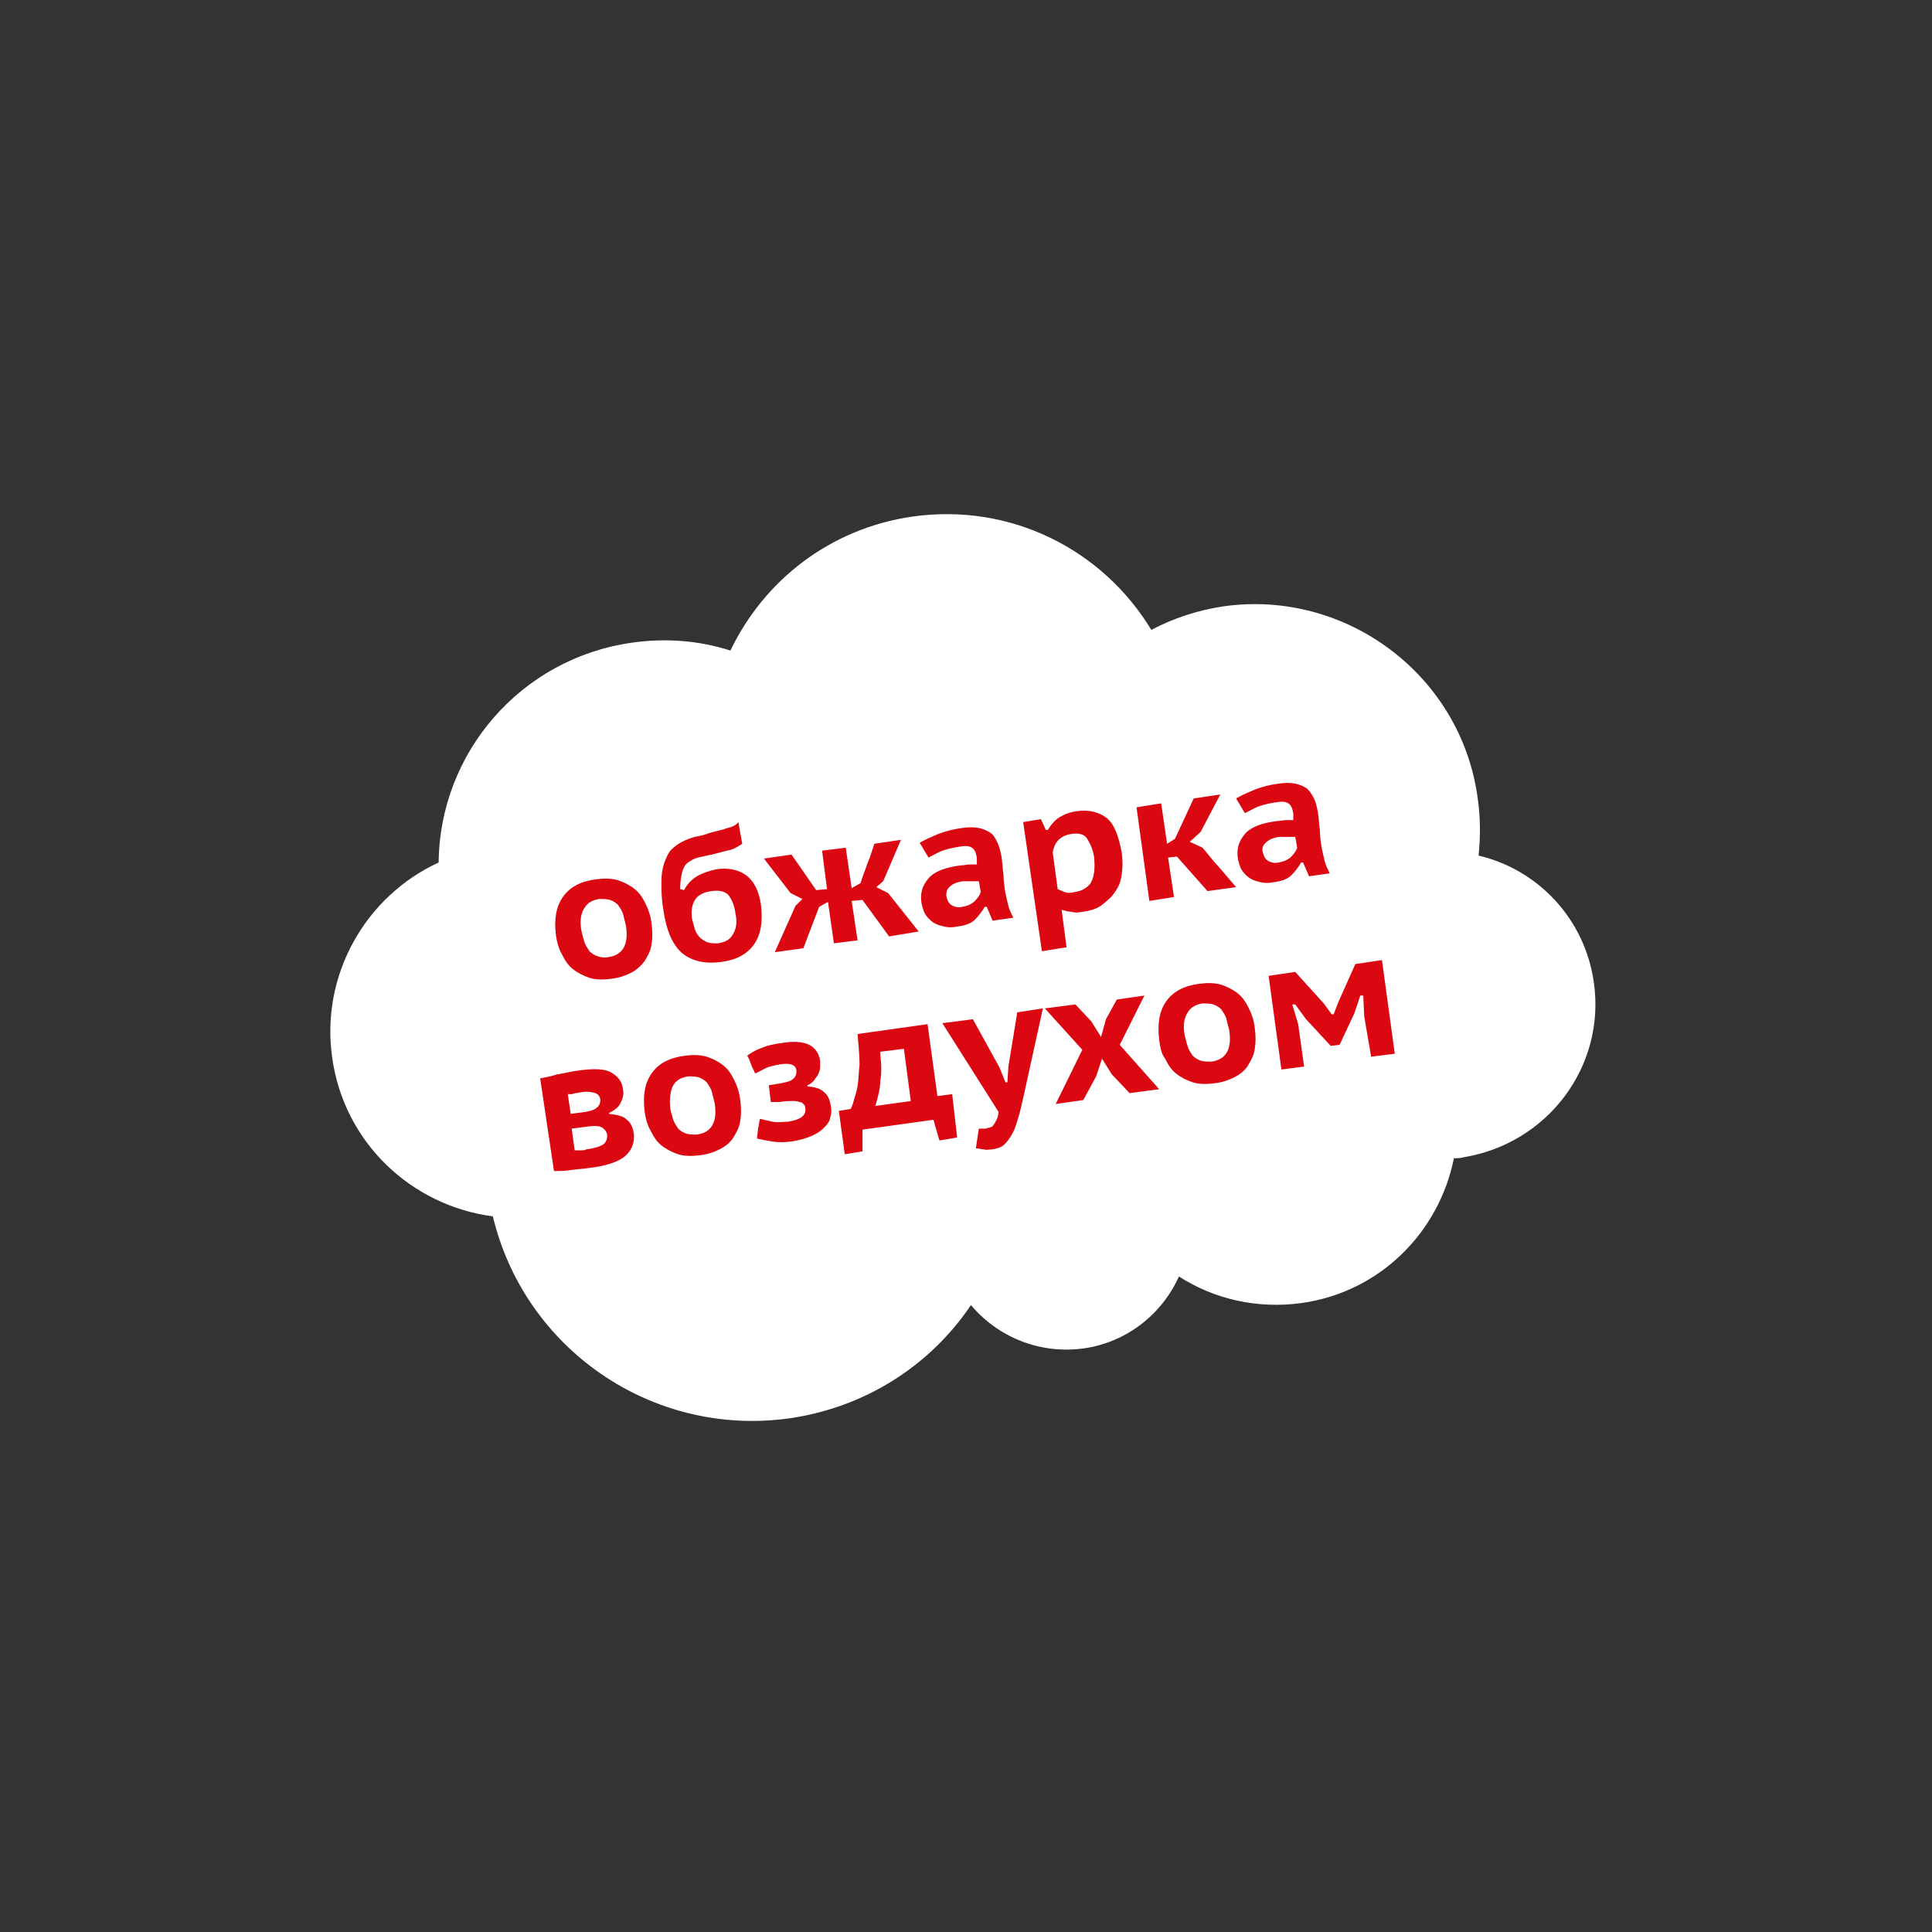<?xml version="1.0" encoding="utf-8"?>
<!-- Generator: Adobe Illustrator 22.1.0, SVG Export Plug-In . SVG Version: 6.00 Build 0)  -->
<svg version="1.1" id="Layer_1" xmlns="http://www.w3.org/2000/svg" xmlns:xlink="http://www.w3.org/1999/xlink" x="0px" y="0px"
	 viewBox="0 0 196 196" style="enable-background:new 0 0 196 196;" xml:space="preserve">
<rect x="0" y="0" width="196" height="196" fill="#333333" stroke="none"/>
<style type="text/css">
	.st0{fill:none;}
	.st1{fill:#FFFFFF;}
	.st2{fill:#DB0812;}
</style>
<rect class="st0" width="196" height="196"/>
<path class="st1" d="M161.7,99.7c-0.9-6.5-5.7-11.5-11.7-12.9c0.2-1.9,0.2-3.9-0.1-5.9c-1.7-12.4-13.3-21.1-25.7-19.4
	c-2.7,0.4-5.1,1.2-7.4,2.4c-4.9-8.1-14.2-12.9-24.2-11.5c-8.4,1.2-15.1,6.5-18.5,13.6c-3.1-1-6.5-1.3-10-0.8
	c-11.3,1.6-19.5,11.2-19.6,22.3c-7.4,3.4-12,11.4-10.8,19.8c1.2,8.6,8,15,16.3,16.1c3.2,13.4,16.1,22.4,30,20.5
	c7.8-1.1,14.4-5.4,18.5-11.5c2.7,3.2,6.9,5,11.4,4.4c4.4-0.6,8-3.5,9.7-7.3c3.6,2.3,7.9,3.3,12.4,2.7c8-1.1,14-7.2,15.5-14.7
	c0.3,0,0.7,0,1-0.1C157,116,162.9,108.2,161.7,99.7z"/>
<path class="st2" d="M56.4,94.9c-0.2-1.6,0-2.9,0.7-3.9c0.7-1,1.8-1.6,3.4-1.8c0.8-0.1,1.5-0.1,2.2,0.1c0.6,0.2,1.2,0.5,1.7,0.9
	c0.5,0.4,0.8,0.9,1.1,1.5c0.3,0.6,0.5,1.2,0.6,2c0.1,0.8,0.1,1.5,0,2.1c-0.1,0.7-0.4,1.2-0.7,1.7c-0.4,0.5-0.8,0.9-1.4,1.2
	s-1.2,0.5-2,0.6c-0.8,0.1-1.6,0.1-2.2-0.1s-1.2-0.5-1.7-0.9c-0.5-0.4-0.8-0.9-1.1-1.5C56.7,96.3,56.5,95.6,56.4,94.9z M59,94.5
	c0.1,0.4,0.2,0.8,0.3,1.1c0.1,0.3,0.3,0.6,0.5,0.9c0.2,0.2,0.5,0.4,0.8,0.5c0.3,0.1,0.7,0.2,1.1,0.1c1.5-0.2,2.1-1.3,1.8-3.2
	c-0.1-0.4-0.2-0.8-0.3-1.2c-0.1-0.3-0.3-0.6-0.5-0.9c-0.2-0.2-0.5-0.4-0.8-0.5c-0.3-0.1-0.7-0.1-1.1-0.1c-0.7,0.1-1.2,0.4-1.5,0.9
	C58.9,92.7,58.8,93.5,59,94.5z M69.4,90.3c0.3-0.6,0.8-1.1,1.3-1.4c0.5-0.3,1.1-0.5,1.9-0.7c1.2-0.2,2.3,0,3.1,0.6
	c0.8,0.6,1.3,1.6,1.5,3c0.2,1.7,0,3-0.7,4c-0.7,1-1.8,1.6-3.4,1.8c-1.6,0.2-2.9-0.1-3.9-0.9c-1-0.9-1.6-2.3-1.9-4.4
	c-0.2-1.1-0.2-2-0.2-2.8c0-0.8,0.1-1.4,0.3-2c0.2-0.5,0.4-1,0.7-1.3c0.3-0.3,0.7-0.6,1.1-0.8c0.4-0.2,0.9-0.4,1.3-0.5
	c0.5-0.1,1-0.2,1.5-0.4c0.7-0.2,1.3-0.3,1.8-0.5c0.5-0.1,0.9-0.3,1.1-0.6l0.4,2.2c-0.3,0.2-0.6,0.4-1.1,0.6c-0.5,0.1-1.2,0.3-2,0.5
	c-0.5,0.1-1,0.2-1.4,0.3c-0.4,0.1-0.7,0.3-1,0.5c-0.3,0.2-0.5,0.6-0.6,1c-0.1,0.4-0.2,1-0.2,1.7L69.4,90.3L69.4,90.3z M70.2,93.2
	c0.1,0.4,0.2,0.7,0.3,1.1c0.1,0.3,0.3,0.6,0.5,0.8c0.2,0.2,0.5,0.4,0.8,0.5c0.3,0.1,0.6,0.1,1,0.1c0.8-0.1,1.3-0.4,1.6-1
	c0.3-0.5,0.4-1.2,0.2-2.1c-0.1-0.8-0.4-1.4-0.7-1.8c-0.4-0.4-0.9-0.5-1.7-0.4c-0.8,0.1-1.4,0.4-1.7,0.9S70.1,92.4,70.2,93.2z
	 M83.1,92l-1.6,4.2l-2.9,0.4l2.1-4.7l0,0l0.7-0.7l-1.2-0.6l-2.7-3.5l2.8-0.4l2.5,3.6l1.1-0.1l-0.5-3.9l2.4-0.3l0.6,4.1l0.9-0.5
	c0.2-0.7,0.5-1.4,0.7-2c0.3-0.7,0.5-1.4,0.7-2l2.7-0.4c-0.3,0.7-0.6,1.4-0.9,2.1c-0.3,0.7-0.6,1.4-0.9,2.1l0,0L88.9,90l1.2,0.6l0,0
	l3.1,3.9L90.2,95l-2.7-3.7l-1.1,0.1l0.6,4l-2.4,0.3l-0.6-4.2L83.1,92z M93.3,85.5c0.5-0.3,1.2-0.6,1.9-0.9c0.8-0.3,1.6-0.5,2.4-0.6
	c0.7-0.1,1.2-0.1,1.7,0c0.5,0.1,0.9,0.3,1.2,0.5s0.5,0.6,0.7,1c0.2,0.4,0.3,0.9,0.4,1.4c0.1,0.6,0.1,1.2,0.2,1.8
	c0,0.6,0.1,1.3,0.2,1.9c0.1,0.5,0.2,0.9,0.3,1.3c0.1,0.4,0.3,0.8,0.5,1.2l-2.1,0.3l-0.6-1.4l-0.2,0c-0.3,0.5-0.6,0.9-1,1.3
	c-0.4,0.4-1,0.6-1.8,0.7c-0.5,0.1-0.9,0.1-1.3,0c-0.4-0.1-0.8-0.2-1.1-0.4c-0.3-0.2-0.6-0.5-0.8-0.8c-0.2-0.3-0.3-0.7-0.4-1.1
	c-0.2-1.1,0.1-1.9,0.7-2.6c0.6-0.7,1.7-1.1,3.2-1.3c0.3,0,0.7-0.1,1-0.1c0.3,0,0.6,0,0.7,0c0-0.3,0-0.5,0-0.7
	c-0.1-0.5-0.2-0.8-0.5-1c-0.3-0.2-0.7-0.2-1.3-0.1c-0.6,0.1-1.1,0.2-1.7,0.4c-0.5,0.2-1,0.5-1.4,0.7L93.3,85.5z M97.6,92
	c0.6-0.1,1-0.3,1.3-0.6c0.3-0.3,0.5-0.6,0.6-0.9l-0.2-1.1c-0.1,0-0.2,0-0.3,0c-0.1,0-0.3,0-0.4,0c-0.2,0-0.3,0-0.5,0
	c-0.2,0-0.3,0-0.4,0c-0.7,0.1-1.1,0.3-1.4,0.6S96,90.6,96,90.9c0.1,0.4,0.2,0.7,0.5,0.9C96.8,92,97.2,92.1,97.6,92z M103.8,83.4
	l1.8-0.3l0.5,1.1l0.2,0c0.3-0.5,0.7-1,1.2-1.3c0.5-0.3,1-0.5,1.7-0.6c1.3-0.2,2.3,0.1,3.1,0.7c0.8,0.7,1.2,1.9,1.5,3.5
	c0.1,0.8,0.1,1.5,0,2.2c-0.1,0.7-0.3,1.3-0.7,1.8c-0.3,0.5-0.8,0.9-1.3,1.3s-1.2,0.6-2,0.7c-0.4,0.1-0.8,0.1-1.1,0
	c-0.3,0-0.6-0.1-1-0.2l0.5,3.8l-2.5,0.4L103.8,83.4z M108.7,84.6c-0.6,0.1-1,0.3-1.3,0.6c-0.3,0.3-0.5,0.7-0.6,1.3l0.5,3.7
	c0.2,0.1,0.5,0.2,0.7,0.3c0.3,0.1,0.6,0.1,1,0c0.8-0.1,1.4-0.5,1.7-1c0.3-0.6,0.4-1.4,0.3-2.5c-0.1-0.8-0.4-1.4-0.7-1.9
	C110,84.6,109.4,84.5,108.7,84.6z M119.4,86.9l-0.9,0.1l0.6,4l-2.5,0.4l-1.3-9.5l2.5-0.4l0.6,4.1l0.8-0.5l1.9-4.1l2.7-0.4
	c-0.3,0.6-0.7,1.3-1,1.9c-0.3,0.6-0.7,1.3-1,1.9l-1.1,1L122,86c0.6,0.7,1.1,1.4,1.7,2c0.6,0.7,1.1,1.3,1.7,2l-2.9,0.4L119.4,86.9z
	 M125.4,81c0.5-0.3,1.2-0.6,1.9-0.9c0.8-0.3,1.6-0.5,2.4-0.6c0.7-0.1,1.2-0.1,1.7,0c0.5,0.1,0.9,0.3,1.2,0.5c0.3,0.3,0.5,0.6,0.7,1
	c0.2,0.4,0.3,0.9,0.4,1.4c0.1,0.6,0.1,1.2,0.2,1.8c0,0.6,0.1,1.3,0.2,1.9c0.1,0.5,0.2,0.9,0.3,1.3c0.1,0.4,0.3,0.8,0.5,1.2l-2.1,0.3
	l-0.6-1.4l-0.2,0c-0.3,0.5-0.6,0.9-1,1.3c-0.4,0.4-1,0.6-1.8,0.7c-0.5,0.1-0.9,0.1-1.3,0c-0.4-0.1-0.8-0.2-1.1-0.4
	c-0.3-0.2-0.6-0.5-0.8-0.8c-0.2-0.3-0.3-0.7-0.4-1.1c-0.2-1.1,0.1-1.9,0.7-2.6c0.6-0.7,1.7-1.1,3.2-1.3c0.3,0,0.7-0.1,1-0.1
	c0.3,0,0.6,0,0.7,0c0-0.3,0-0.5,0-0.7c-0.1-0.5-0.2-0.8-0.5-1c-0.3-0.2-0.7-0.2-1.3-0.1c-0.6,0.1-1.1,0.2-1.7,0.4
	c-0.5,0.2-1,0.5-1.4,0.7L125.4,81z M129.7,87.5c0.6-0.1,1-0.3,1.3-0.6c0.3-0.3,0.5-0.6,0.6-0.9l-0.2-1.1c-0.1,0-0.2,0-0.3,0
	c-0.1,0-0.3,0-0.4,0c-0.2,0-0.3,0-0.5,0c-0.2,0-0.3,0-0.4,0c-0.7,0.1-1.1,0.3-1.4,0.6c-0.3,0.3-0.4,0.6-0.3,0.9
	c0.1,0.4,0.2,0.7,0.5,0.9C128.9,87.5,129.3,87.6,129.7,87.5z M54.8,109.4c0.5-0.1,1.1-0.2,1.7-0.4c0.7-0.1,1.4-0.3,2.2-0.4
	c1.5-0.2,2.6-0.2,3.3,0.2s1.1,0.9,1.2,1.7c0.1,0.4,0,0.9-0.2,1.3c-0.2,0.5-0.6,0.8-1.2,1.1l0,0.1c0.8,0.1,1.4,0.2,1.8,0.6
	c0.4,0.3,0.6,0.8,0.7,1.4c0.1,0.9-0.2,1.7-0.9,2.3s-2,1-3.7,1.2c-0.6,0.1-1.2,0.1-1.8,0.2c-0.6,0.1-1.2,0.1-1.7,0.1L54.8,109.4z
	 M59.4,112.8c0.5-0.1,0.9-0.2,1.1-0.4c0.3-0.2,0.4-0.5,0.4-0.8c0-0.3-0.2-0.6-0.5-0.7c-0.3-0.1-0.8-0.2-1.4-0.1
	c-0.2,0-0.4,0.1-0.6,0.1c-0.2,0-0.3,0.1-0.4,0.1c0,0-0.1,0-0.2,0c-0.1,0-0.1,0-0.2,0l0.3,2L59.4,112.8z M58.3,116.7
	c0.2,0,0.5,0,0.6,0c0.2,0,0.4,0,0.6-0.1c0.8-0.1,1.4-0.3,1.7-0.5c0.3-0.2,0.4-0.6,0.4-0.9c0-0.3-0.2-0.6-0.5-0.8
	c-0.3-0.2-0.8-0.2-1.6-0.1l-1.5,0.2L58.3,116.7z M65.4,112.8c-0.2-1.6,0-2.9,0.7-3.9c0.7-1,1.8-1.6,3.4-1.8c0.8-0.1,1.5-0.1,2.2,0.1
	c0.6,0.2,1.2,0.5,1.7,0.9c0.5,0.4,0.8,0.9,1.1,1.5c0.3,0.6,0.5,1.2,0.6,2c0.1,0.8,0.1,1.5,0,2.1c-0.1,0.7-0.4,1.2-0.7,1.7
	s-0.8,0.9-1.4,1.2c-0.6,0.3-1.2,0.5-2,0.6c-0.8,0.1-1.6,0.1-2.2-0.1c-0.6-0.2-1.2-0.5-1.7-0.9c-0.5-0.4-0.8-0.9-1.1-1.5
	C65.7,114.2,65.5,113.5,65.4,112.8z M68,112.5c0.1,0.4,0.2,0.8,0.3,1.1s0.3,0.6,0.5,0.9c0.2,0.2,0.5,0.4,0.8,0.5
	c0.3,0.1,0.7,0.1,1.1,0.1c1.5-0.2,2.1-1.3,1.8-3.2c-0.1-0.4-0.2-0.8-0.3-1.2c-0.1-0.3-0.3-0.6-0.5-0.9c-0.2-0.2-0.5-0.4-0.8-0.5
	c-0.3-0.1-0.7-0.1-1.1-0.1c-0.7,0.1-1.2,0.4-1.5,0.9C68,110.7,67.9,111.4,68,112.5z M78.2,111.8l-0.2-1.7l1.2-0.2
	c0.5-0.1,1-0.2,1.2-0.4c0.3-0.2,0.4-0.5,0.4-0.8c0-0.4-0.2-0.6-0.5-0.7c-0.3-0.1-0.7-0.1-1.3,0c-0.5,0.1-1,0.2-1.4,0.4
	c-0.4,0.2-0.7,0.4-1,0.5c-0.1-0.3-0.3-0.6-0.4-0.9c-0.1-0.3-0.2-0.6-0.4-0.9c0.4-0.3,0.9-0.6,1.5-0.8c0.7-0.3,1.4-0.4,2.1-0.5
	c1.2-0.2,2.1-0.1,2.7,0.2c0.6,0.3,1,0.9,1.1,1.6c0,0.2,0,0.4,0,0.7c0,0.2-0.1,0.5-0.2,0.7c-0.1,0.2-0.3,0.4-0.4,0.6
	c-0.2,0.2-0.4,0.4-0.7,0.5l0,0.1c0.8,0.1,1.3,0.2,1.7,0.6c0.4,0.3,0.6,0.8,0.7,1.5c0.1,0.4,0,0.8-0.1,1.2s-0.4,0.7-0.7,1
	s-0.8,0.6-1.3,0.8s-1.2,0.4-1.9,0.5c-0.7,0.1-1.4,0.1-2,0c-0.6-0.1-1.1-0.2-1.5-0.3c0-0.3,0.1-0.7,0.1-1c0.1-0.3,0.1-0.7,0.2-1
	c0.4,0.1,0.8,0.2,1.3,0.3s1,0,1.5,0c1.3-0.2,1.9-0.6,1.8-1.4c0-0.2-0.1-0.3-0.2-0.4c-0.1-0.1-0.2-0.2-0.4-0.2
	c-0.2-0.1-0.4-0.1-0.8-0.1c-0.3,0-0.7,0-1.2,0.1L78.2,111.8z M97.1,115.4l-1.8,0.3l-0.6-2.1l-7.2,1l0,2.2l-1.8,0.3l-0.6-4.4l1.2-0.2
	c0.1-0.2,0.2-0.4,0.3-0.8c0.1-0.4,0.3-0.9,0.4-1.5c0.1-0.6,0.1-1.3,0.2-2.2c0-0.9-0.1-1.9-0.2-3.1l7.1-1l1,7.3l1.5-0.2L97.1,115.4z
	 M92.4,111.7l-0.7-5.3l-2.4,0.3c0,0.5,0.1,1,0.1,1.5s0,1-0.1,1.5c0,0.5-0.1,1-0.2,1.4c-0.1,0.4-0.2,0.8-0.3,1.1L92.4,111.7z
	 M101.4,108.3l0.6,1.5l0.2,0l0.1-1.6l0.9-5.5l2.6-0.4l-2,9.1c-0.2,0.8-0.3,1.4-0.5,2c-0.2,0.6-0.3,1.1-0.6,1.6
	c-0.2,0.4-0.5,0.8-0.8,1.1c-0.3,0.3-0.7,0.4-1.2,0.5c-0.3,0-0.6,0.1-0.9,0c-0.3,0-0.5-0.1-0.8-0.1l0.3-2c0.2,0,0.4,0,0.6,0
	c0.2,0,0.3-0.1,0.5-0.1c0.2-0.1,0.3-0.1,0.4-0.3c0.1-0.1,0.2-0.3,0.3-0.5c0.1-0.2,0.2-0.5,0.2-0.8l-5.7-9l3.1-0.4L101.4,108.3z
	 M109.8,106.5l-3.8-4.2l3.1-0.4l1.6,1.7l0,0l1,1.6l0.5-1.8l0,0l1.1-2l2.8-0.4l-2.5,5l4,4.5l-3,0.4l-1.8-1.9l0,0l-1-1.6l-0.6,1.8l0,0
	l-1.3,2.4l-2.8,0.4L109.8,106.5z M117.6,105.5c-0.2-1.6,0-2.9,0.7-3.9c0.7-1,1.8-1.6,3.4-1.8c0.8-0.1,1.5-0.1,2.2,0.1
	c0.6,0.2,1.2,0.5,1.7,0.9c0.5,0.4,0.8,0.9,1.1,1.5c0.3,0.6,0.5,1.2,0.6,2c0.1,0.8,0.1,1.5,0,2.1c-0.1,0.7-0.4,1.2-0.7,1.7
	s-0.8,0.9-1.4,1.2c-0.6,0.3-1.2,0.5-2,0.6c-0.8,0.1-1.6,0.1-2.2-0.1c-0.6-0.2-1.2-0.5-1.7-0.9c-0.5-0.4-0.8-0.9-1.1-1.5
	C117.8,106.9,117.7,106.2,117.6,105.5z M120.2,105.1c0.1,0.4,0.2,0.8,0.3,1.1c0.1,0.3,0.3,0.6,0.5,0.9c0.2,0.2,0.5,0.4,0.8,0.5
	c0.3,0.1,0.7,0.1,1.1,0.1c1.5-0.2,2.1-1.3,1.8-3.2c-0.1-0.4-0.2-0.8-0.3-1.2c-0.1-0.3-0.3-0.6-0.5-0.9c-0.2-0.2-0.5-0.4-0.8-0.5
	c-0.3-0.1-0.7-0.1-1.1-0.1c-0.7,0.1-1.2,0.4-1.5,0.9C120.1,103.3,120,104.1,120.2,105.1z M138.4,103.1l-0.1-2.1l-0.3,0l-0.6,1.8l0,0
	l-1.5,3.2l-0.9,0.1l-2.5-2.7l0,0l-1.1-1.5l-0.3,0l0.6,2l0.6,4.3l-2.3,0.3l-1.3-9.5l2.7-0.4l2.9,3.2l0,0l0.8,1.1l0.2,0l0.5-1.3l0,0
	l1.7-3.8l2.7-0.4l1.3,9.5l-2.4,0.3L138.4,103.1z"/>
</svg>
